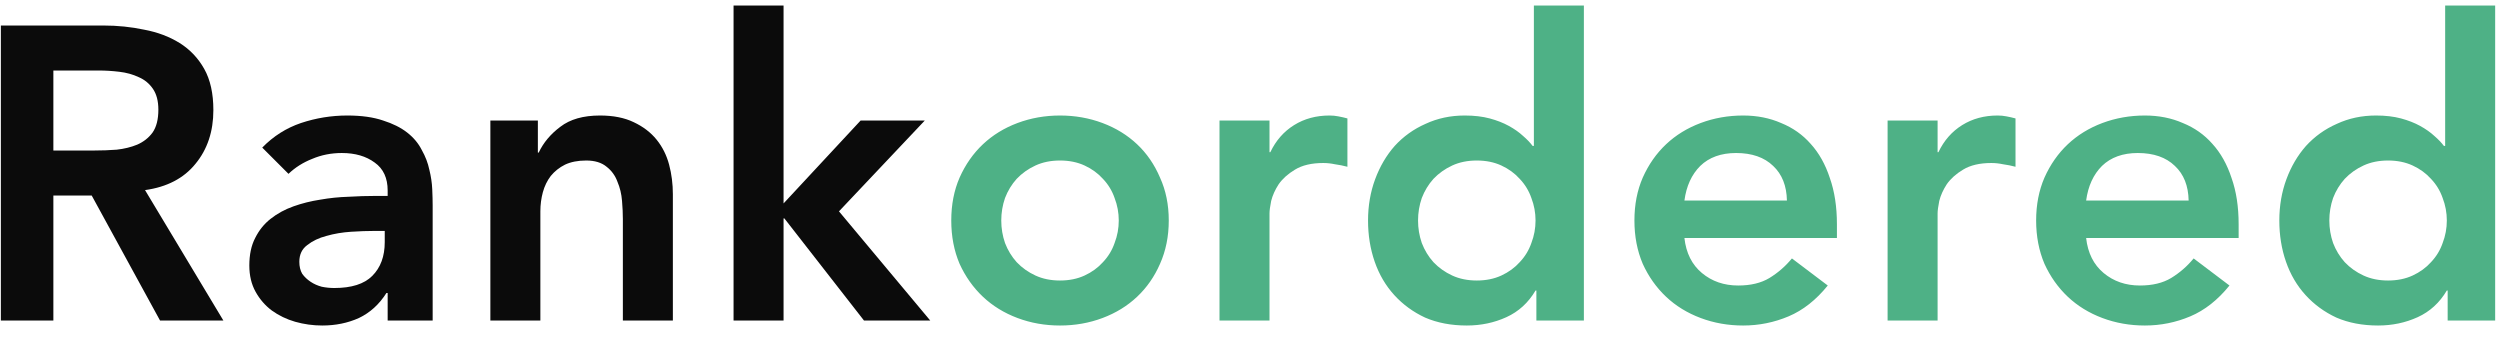 <svg width="156" height="21" viewBox="0 0 156 21" fill="none" xmlns="http://www.w3.org/2000/svg">
<path d="M0.054 1.592H6.45C7.334 1.592 8.183 1.679 8.998 1.852C9.83 2.008 10.567 2.285 11.208 2.684C11.849 3.083 12.361 3.62 12.742 4.296C13.123 4.972 13.314 5.83 13.314 6.87C13.314 8.205 12.941 9.323 12.196 10.224C11.468 11.125 10.419 11.671 9.05 11.862L13.938 20H9.986L5.722 12.2H3.33V20H0.054V1.592ZM5.878 9.392C6.346 9.392 6.814 9.375 7.282 9.34C7.75 9.288 8.175 9.184 8.556 9.028C8.955 8.855 9.275 8.603 9.518 8.274C9.761 7.927 9.882 7.451 9.882 6.844C9.882 6.307 9.769 5.873 9.544 5.544C9.319 5.215 9.024 4.972 8.66 4.816C8.296 4.643 7.889 4.53 7.438 4.478C7.005 4.426 6.58 4.4 6.164 4.4H3.33V9.392H5.878ZM24.19 18.284H24.112C23.661 18.995 23.089 19.515 22.396 19.844C21.702 20.156 20.94 20.312 20.108 20.312C19.536 20.312 18.972 20.234 18.418 20.078C17.88 19.922 17.395 19.688 16.962 19.376C16.546 19.064 16.208 18.674 15.948 18.206C15.688 17.738 15.558 17.192 15.558 16.568C15.558 15.892 15.679 15.32 15.922 14.852C16.164 14.367 16.485 13.968 16.884 13.656C17.3 13.327 17.776 13.067 18.314 12.876C18.851 12.685 19.406 12.547 19.978 12.46C20.567 12.356 21.156 12.295 21.746 12.278C22.335 12.243 22.89 12.226 23.41 12.226H24.19V11.888C24.19 11.108 23.921 10.527 23.384 10.146C22.846 9.747 22.162 9.548 21.33 9.548C20.671 9.548 20.056 9.669 19.484 9.912C18.912 10.137 18.418 10.449 18.002 10.848L16.364 9.21C17.057 8.499 17.863 7.988 18.782 7.676C19.718 7.364 20.68 7.208 21.668 7.208C22.552 7.208 23.297 7.312 23.904 7.52C24.51 7.711 25.013 7.962 25.412 8.274C25.81 8.586 26.114 8.95 26.322 9.366C26.547 9.765 26.703 10.172 26.79 10.588C26.894 11.004 26.954 11.411 26.972 11.81C26.989 12.191 26.998 12.529 26.998 12.824V20H24.19V18.284ZM24.008 14.41H23.358C22.924 14.41 22.439 14.427 21.902 14.462C21.364 14.497 20.853 14.583 20.368 14.722C19.9 14.843 19.501 15.034 19.172 15.294C18.842 15.537 18.678 15.883 18.678 16.334C18.678 16.629 18.738 16.88 18.86 17.088C18.998 17.279 19.172 17.443 19.38 17.582C19.588 17.721 19.822 17.825 20.082 17.894C20.342 17.946 20.602 17.972 20.862 17.972C21.936 17.972 22.725 17.721 23.228 17.218C23.748 16.698 24.008 15.996 24.008 15.112V14.41ZM30.599 7.52H33.563V9.522H33.615C33.91 8.898 34.361 8.361 34.967 7.91C35.574 7.442 36.397 7.208 37.437 7.208C38.269 7.208 38.971 7.347 39.543 7.624C40.133 7.901 40.609 8.265 40.973 8.716C41.337 9.167 41.597 9.687 41.753 10.276C41.909 10.865 41.987 11.481 41.987 12.122V20H38.867V13.682C38.867 13.335 38.85 12.954 38.815 12.538C38.781 12.105 38.685 11.706 38.529 11.342C38.391 10.961 38.165 10.649 37.853 10.406C37.541 10.146 37.117 10.016 36.579 10.016C36.059 10.016 35.617 10.103 35.253 10.276C34.907 10.449 34.612 10.683 34.369 10.978C34.144 11.273 33.979 11.611 33.875 11.992C33.771 12.373 33.719 12.772 33.719 13.188V20H30.599V7.52ZM45.774 0.344H48.894V12.694L53.704 7.52H57.708L52.352 13.188L58.046 20H53.912L48.946 13.63H48.894V20H45.774V0.344Z" fill="#0B0B0B"/>
<path d="M59.359 13.76C59.359 12.772 59.532 11.879 59.879 11.082C60.243 10.267 60.728 9.574 61.335 9.002C61.942 8.43 62.661 7.988 63.493 7.676C64.325 7.364 65.209 7.208 66.145 7.208C67.081 7.208 67.965 7.364 68.797 7.676C69.629 7.988 70.349 8.43 70.955 9.002C71.562 9.574 72.038 10.267 72.385 11.082C72.749 11.879 72.931 12.772 72.931 13.76C72.931 14.748 72.749 15.649 72.385 16.464C72.038 17.261 71.562 17.946 70.955 18.518C70.349 19.09 69.629 19.532 68.797 19.844C67.965 20.156 67.081 20.312 66.145 20.312C65.209 20.312 64.325 20.156 63.493 19.844C62.661 19.532 61.942 19.09 61.335 18.518C60.728 17.946 60.243 17.261 59.879 16.464C59.532 15.649 59.359 14.748 59.359 13.76ZM62.479 13.76C62.479 14.245 62.557 14.713 62.713 15.164C62.886 15.615 63.129 16.013 63.441 16.36C63.77 16.707 64.16 16.984 64.611 17.192C65.062 17.4 65.573 17.504 66.145 17.504C66.717 17.504 67.228 17.4 67.679 17.192C68.13 16.984 68.511 16.707 68.823 16.36C69.153 16.013 69.395 15.615 69.551 15.164C69.725 14.713 69.811 14.245 69.811 13.76C69.811 13.275 69.725 12.807 69.551 12.356C69.395 11.905 69.153 11.507 68.823 11.16C68.511 10.813 68.13 10.536 67.679 10.328C67.228 10.12 66.717 10.016 66.145 10.016C65.573 10.016 65.062 10.12 64.611 10.328C64.16 10.536 63.77 10.813 63.441 11.16C63.129 11.507 62.886 11.905 62.713 12.356C62.557 12.807 62.479 13.275 62.479 13.76ZM76.097 7.52H79.217V9.496H79.269C79.616 8.768 80.11 8.205 80.751 7.806C81.392 7.407 82.129 7.208 82.961 7.208C83.152 7.208 83.334 7.225 83.507 7.26C83.698 7.295 83.888 7.338 84.079 7.39V10.406C83.819 10.337 83.559 10.285 83.299 10.25C83.056 10.198 82.814 10.172 82.571 10.172C81.843 10.172 81.254 10.311 80.803 10.588C80.37 10.848 80.032 11.151 79.789 11.498C79.564 11.845 79.408 12.191 79.321 12.538C79.252 12.885 79.217 13.145 79.217 13.318V20H76.097V7.52ZM95.87 18.128H95.818C95.368 18.891 94.761 19.445 93.998 19.792C93.236 20.139 92.412 20.312 91.528 20.312C90.558 20.312 89.691 20.147 88.928 19.818C88.183 19.471 87.541 19.003 87.004 18.414C86.467 17.825 86.059 17.131 85.782 16.334C85.505 15.537 85.366 14.679 85.366 13.76C85.366 12.841 85.513 11.983 85.808 11.186C86.103 10.389 86.51 9.695 87.03 9.106C87.567 8.517 88.209 8.057 88.954 7.728C89.7 7.381 90.514 7.208 91.398 7.208C91.987 7.208 92.507 7.269 92.958 7.39C93.409 7.511 93.808 7.667 94.154 7.858C94.501 8.049 94.796 8.257 95.038 8.482C95.281 8.69 95.48 8.898 95.636 9.106H95.714V0.344H98.834V20H95.87V18.128ZM88.486 13.76C88.486 14.245 88.564 14.713 88.72 15.164C88.894 15.615 89.136 16.013 89.448 16.36C89.778 16.707 90.168 16.984 90.618 17.192C91.069 17.4 91.58 17.504 92.152 17.504C92.724 17.504 93.236 17.4 93.686 17.192C94.137 16.984 94.518 16.707 94.83 16.36C95.159 16.013 95.402 15.615 95.558 15.164C95.731 14.713 95.818 14.245 95.818 13.76C95.818 13.275 95.731 12.807 95.558 12.356C95.402 11.905 95.159 11.507 94.83 11.16C94.518 10.813 94.137 10.536 93.686 10.328C93.236 10.12 92.724 10.016 92.152 10.016C91.58 10.016 91.069 10.12 90.618 10.328C90.168 10.536 89.778 10.813 89.448 11.16C89.136 11.507 88.894 11.905 88.72 12.356C88.564 12.807 88.486 13.275 88.486 13.76ZM105.108 14.852C105.212 15.788 105.576 16.516 106.2 17.036C106.824 17.556 107.578 17.816 108.462 17.816C109.242 17.816 109.892 17.66 110.412 17.348C110.949 17.019 111.417 16.611 111.816 16.126L114.052 17.816C113.324 18.717 112.509 19.359 111.608 19.74C110.706 20.121 109.762 20.312 108.774 20.312C107.838 20.312 106.954 20.156 106.122 19.844C105.29 19.532 104.57 19.09 103.964 18.518C103.357 17.946 102.872 17.261 102.508 16.464C102.161 15.649 101.988 14.748 101.988 13.76C101.988 12.772 102.161 11.879 102.508 11.082C102.872 10.267 103.357 9.574 103.964 9.002C104.57 8.43 105.29 7.988 106.122 7.676C106.954 7.364 107.838 7.208 108.774 7.208C109.64 7.208 110.429 7.364 111.14 7.676C111.868 7.971 112.483 8.404 112.986 8.976C113.506 9.548 113.904 10.259 114.182 11.108C114.476 11.94 114.624 12.902 114.624 13.994V14.852H105.108ZM111.504 12.512C111.486 11.593 111.2 10.874 110.646 10.354C110.091 9.817 109.32 9.548 108.332 9.548C107.396 9.548 106.65 9.817 106.096 10.354C105.558 10.891 105.229 11.611 105.108 12.512H111.504ZM117.786 7.52H120.906V9.496H120.958C121.305 8.768 121.799 8.205 122.44 7.806C123.082 7.407 123.818 7.208 124.65 7.208C124.841 7.208 125.023 7.225 125.196 7.26C125.387 7.295 125.578 7.338 125.768 7.39V10.406C125.508 10.337 125.248 10.285 124.988 10.25C124.746 10.198 124.503 10.172 124.26 10.172C123.532 10.172 122.943 10.311 122.492 10.588C122.059 10.848 121.721 11.151 121.478 11.498C121.253 11.845 121.097 12.191 121.01 12.538C120.941 12.885 120.906 13.145 120.906 13.318V20H117.786V7.52ZM130.175 14.852C130.279 15.788 130.643 16.516 131.267 17.036C131.891 17.556 132.645 17.816 133.529 17.816C134.309 17.816 134.959 17.66 135.479 17.348C136.017 17.019 136.485 16.611 136.883 16.126L139.119 17.816C138.391 18.717 137.577 19.359 136.675 19.74C135.774 20.121 134.829 20.312 133.841 20.312C132.905 20.312 132.021 20.156 131.189 19.844C130.357 19.532 129.638 19.09 129.031 18.518C128.425 17.946 127.939 17.261 127.575 16.464C127.229 15.649 127.055 14.748 127.055 13.76C127.055 12.772 127.229 11.879 127.575 11.082C127.939 10.267 128.425 9.574 129.031 9.002C129.638 8.43 130.357 7.988 131.189 7.676C132.021 7.364 132.905 7.208 133.841 7.208C134.708 7.208 135.497 7.364 136.207 7.676C136.935 7.971 137.551 8.404 138.053 8.976C138.573 9.548 138.972 10.259 139.249 11.108C139.544 11.94 139.691 12.902 139.691 13.994V14.852H130.175ZM136.571 12.512C136.554 11.593 136.268 10.874 135.713 10.354C135.159 9.817 134.387 9.548 133.399 9.548C132.463 9.548 131.718 9.817 131.163 10.354C130.626 10.891 130.297 11.611 130.175 12.512H136.571ZM152.734 18.128H152.682C152.231 18.891 151.624 19.445 150.862 19.792C150.099 20.139 149.276 20.312 148.392 20.312C147.421 20.312 146.554 20.147 145.792 19.818C145.046 19.471 144.405 19.003 143.868 18.414C143.33 17.825 142.923 17.131 142.646 16.334C142.368 15.537 142.23 14.679 142.23 13.76C142.23 12.841 142.377 11.983 142.672 11.186C142.966 10.389 143.374 9.695 143.894 9.106C144.431 8.517 145.072 8.057 145.818 7.728C146.563 7.381 147.378 7.208 148.262 7.208C148.851 7.208 149.371 7.269 149.822 7.39C150.272 7.511 150.671 7.667 151.018 7.858C151.364 8.049 151.659 8.257 151.902 8.482C152.144 8.69 152.344 8.898 152.5 9.106H152.578V0.344H155.698V20H152.734V18.128ZM145.35 13.76C145.35 14.245 145.428 14.713 145.584 15.164C145.757 15.615 146 16.013 146.312 16.36C146.641 16.707 147.031 16.984 147.482 17.192C147.932 17.4 148.444 17.504 149.016 17.504C149.588 17.504 150.099 17.4 150.55 17.192C151 16.984 151.382 16.707 151.694 16.36C152.023 16.013 152.266 15.615 152.422 15.164C152.595 14.713 152.682 14.245 152.682 13.76C152.682 13.275 152.595 12.807 152.422 12.356C152.266 11.905 152.023 11.507 151.694 11.16C151.382 10.813 151 10.536 150.55 10.328C150.099 10.12 149.588 10.016 149.016 10.016C148.444 10.016 147.932 10.12 147.482 10.328C147.031 10.536 146.641 10.813 146.312 11.16C146 11.507 145.757 11.905 145.584 12.356C145.428 12.807 145.35 13.275 145.35 13.76Z" fill="#4EB186"/>
</svg>
